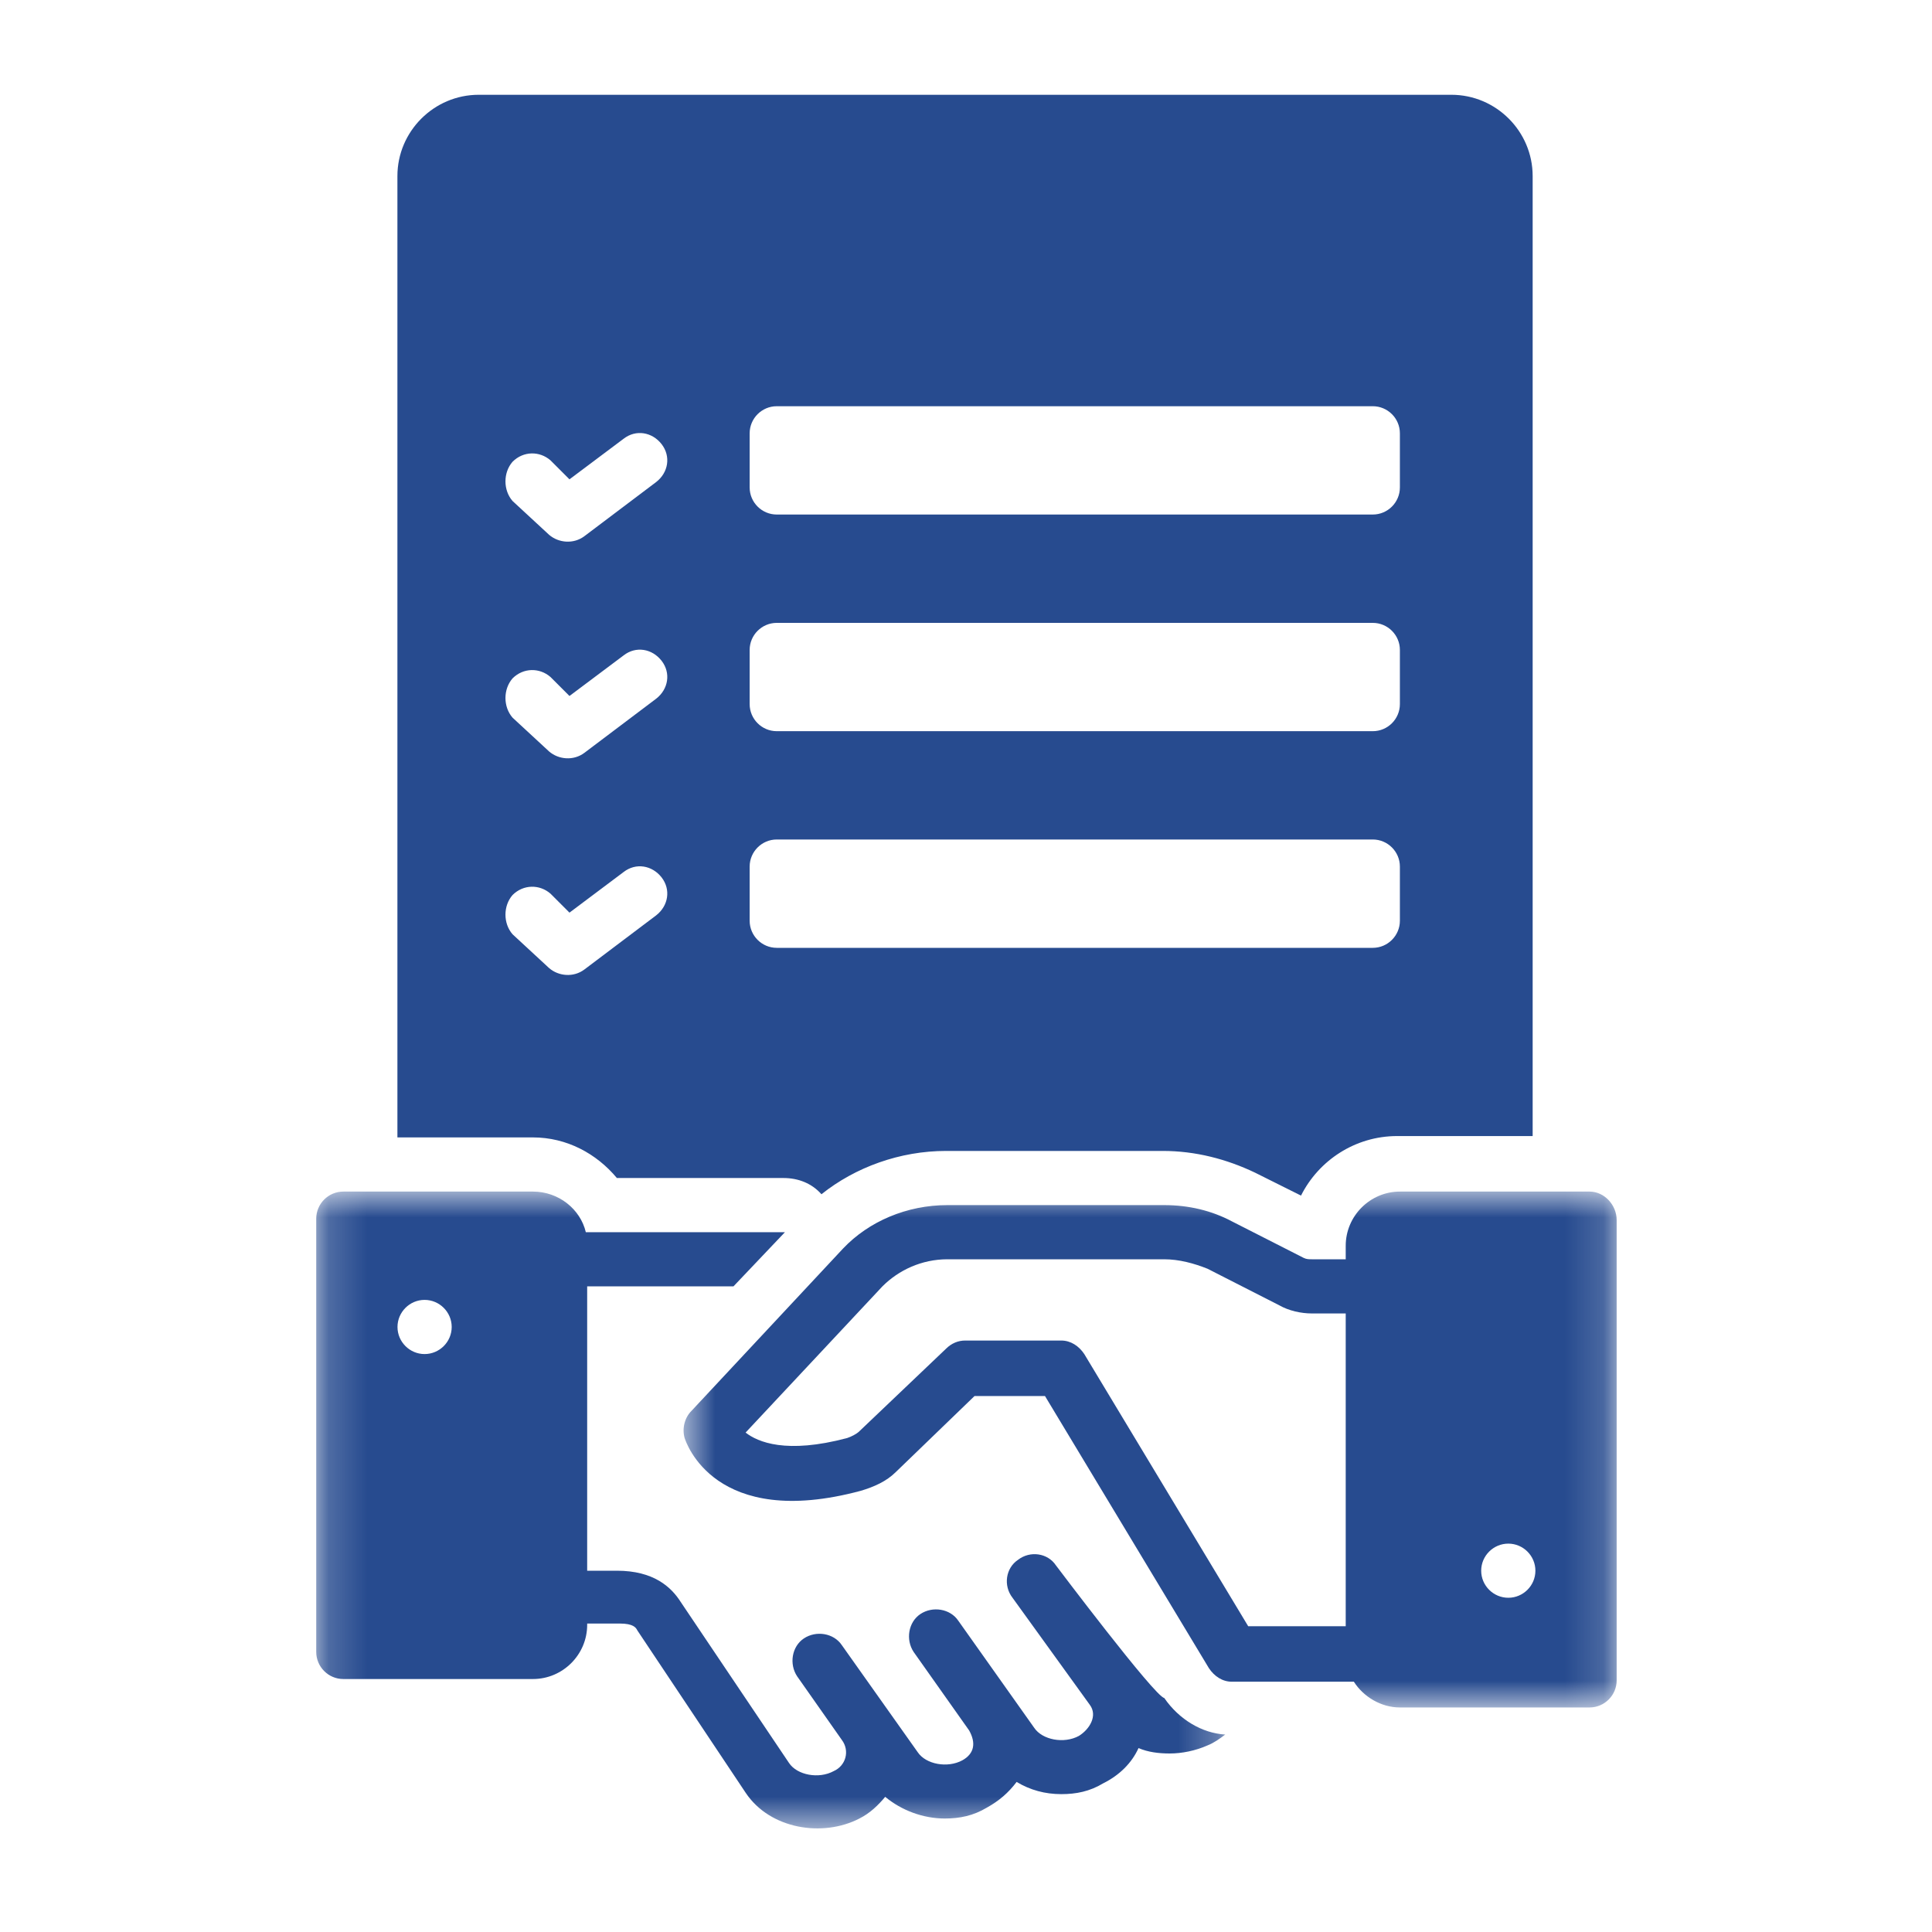 <?xml version="1.0" encoding="UTF-8"?>
<svg xmlns="http://www.w3.org/2000/svg" width="50" height="50" viewBox="0 0 50 50" fill="none">
  <mask id="mask0_1207_2477" style="mask-type:luminance" maskUnits="userSpaceOnUse" x="17" y="30" width="25" height="15">
    <path d="M17.656 30.803H41.841V44.198H17.656V30.803Z" fill="white"></path>
  </mask>
  <g mask="url(#mask0_1207_2477)">
    <path d="M41.138 30.838H36.23C35.459 30.838 34.827 31.469 34.827 32.24V32.59H33.951C33.881 32.59 33.811 32.59 33.741 32.555L31.882 31.609C31.356 31.329 30.761 31.188 30.129 31.188H24.52C23.468 31.188 22.486 31.609 21.82 32.31L17.894 36.515C17.718 36.69 17.648 36.97 17.718 37.216C17.753 37.321 18.49 39.599 22.276 38.582C22.627 38.477 22.942 38.337 23.188 38.092L25.221 36.129H27.044L31.287 43.173C31.427 43.383 31.637 43.523 31.882 43.523H35.038C35.283 43.909 35.739 44.189 36.23 44.189H41.138C41.524 44.189 41.839 43.874 41.839 43.488C41.839 43.103 41.839 31.959 41.839 31.574C41.839 31.188 41.524 30.838 41.138 30.838ZM34.827 42.086H32.303L28.061 35.043C27.921 34.833 27.71 34.693 27.465 34.693H24.976C24.8 34.693 24.625 34.763 24.485 34.903L22.241 37.04C22.171 37.111 22.031 37.181 21.925 37.216C20.348 37.636 19.611 37.321 19.296 37.075L22.837 33.291C23.258 32.87 23.854 32.59 24.52 32.59H30.129C30.515 32.59 30.901 32.695 31.251 32.835L33.109 33.782C33.355 33.922 33.67 33.992 33.951 33.992H34.827V42.086ZM39.035 41.35C38.649 41.35 38.333 41.035 38.333 40.65C38.333 40.264 38.649 39.949 39.035 39.949C39.42 39.949 39.736 40.264 39.736 40.65C39.736 41.035 39.42 41.35 39.035 41.35Z" fill="#274B8F"></path>
  </g>
  <mask id="mask1_1207_2477" style="mask-type:luminance" maskUnits="userSpaceOnUse" x="8" y="30" width="24" height="18">
    <path d="M8.184 30.803H31.73V47.346H8.184V30.803Z" fill="white"></path>
  </mask>
  <g mask="url(#mask1_1207_2477)">
    <path d="M30.131 43.944C29.886 43.909 27.326 40.51 27.326 40.51C27.116 40.194 26.66 40.124 26.345 40.369C26.029 40.58 25.959 41.035 26.204 41.35L28.203 44.119C28.413 44.399 28.203 44.75 27.922 44.925C27.537 45.135 26.976 45.03 26.765 44.715L24.802 41.946C24.591 41.631 24.136 41.561 23.82 41.771C23.505 41.981 23.435 42.437 23.645 42.752L25.082 44.785C25.258 45.1 25.223 45.38 24.907 45.556C24.521 45.766 23.96 45.661 23.75 45.346L21.787 42.577C21.576 42.262 21.121 42.192 20.805 42.402C20.489 42.612 20.42 43.068 20.63 43.383L21.787 45.03C21.997 45.31 21.892 45.696 21.576 45.836C21.191 46.046 20.63 45.941 20.42 45.626L17.615 41.456C17.369 41.07 16.914 40.65 15.967 40.65H15.196V33.291H18.982L20.314 31.889H15.161C15.02 31.293 14.459 30.838 13.793 30.838H8.885C8.499 30.838 8.184 31.153 8.184 31.539C8.184 31.924 8.184 42.367 8.184 42.752C8.184 43.138 8.499 43.453 8.885 43.453H13.793C14.565 43.453 15.196 42.822 15.196 42.051V42.017H16.037C16.388 42.017 16.458 42.121 16.493 42.192L19.298 46.397C19.929 47.343 21.296 47.553 22.242 47.063C22.523 46.922 22.733 46.712 22.909 46.502C23.329 46.852 23.89 47.063 24.451 47.063C24.837 47.063 25.188 46.992 25.538 46.782C25.854 46.607 26.099 46.397 26.31 46.116C26.66 46.327 27.046 46.432 27.466 46.432C27.852 46.432 28.203 46.362 28.553 46.151C28.974 45.941 29.29 45.626 29.465 45.24C29.71 45.346 29.991 45.38 30.271 45.38C30.587 45.38 30.938 45.31 31.253 45.17C31.428 45.1 31.569 44.995 31.709 44.89C31.113 44.855 30.517 44.505 30.131 43.944ZM10.988 35.043C10.603 35.043 10.287 34.727 10.287 34.342C10.287 33.957 10.603 33.641 10.988 33.641C11.374 33.641 11.69 33.957 11.69 34.342C11.69 34.727 11.374 35.043 10.988 35.043Z" fill="#274B8F"></path>
  </g>
  <path d="M15.965 30.487H20.277C20.663 30.487 21.013 30.627 21.259 30.907C22.135 30.207 23.292 29.786 24.484 29.786H30.094C30.936 29.786 31.742 29.996 32.478 30.347L33.67 30.942C34.126 30.032 35.072 29.401 36.159 29.401H39.665V4.556C39.665 3.399 38.719 2.453 37.562 2.453H12.389C11.232 2.453 10.285 3.399 10.285 4.556V29.436H13.791C14.668 29.436 15.439 29.856 15.965 30.487ZM19.401 11.214C19.401 10.828 19.716 10.513 20.102 10.513H35.528C35.914 10.513 36.229 10.828 36.229 11.214V12.615C36.229 13.001 35.914 13.316 35.528 13.316H20.102C19.716 13.316 19.401 13.001 19.401 12.615V11.214ZM19.401 16.82C19.401 16.435 19.716 16.12 20.102 16.12H35.528C35.914 16.12 36.229 16.435 36.229 16.82V18.222C36.229 18.608 35.914 18.923 35.528 18.923H20.102C19.716 18.923 19.401 18.608 19.401 18.222V16.82ZM19.401 22.427C19.401 22.042 19.716 21.726 20.102 21.726H35.528C35.914 21.726 36.229 22.042 36.229 22.427V23.829C36.229 24.214 35.914 24.53 35.528 24.53H20.102C19.716 24.53 19.401 24.214 19.401 23.829V22.427ZM13.265 11.95C13.546 11.669 13.966 11.669 14.247 11.914L14.738 12.405L16.14 11.354C16.456 11.109 16.876 11.179 17.122 11.494C17.367 11.81 17.297 12.23 16.982 12.475L15.123 13.877C14.843 14.087 14.457 14.052 14.212 13.842L13.265 12.966C13.02 12.686 13.02 12.23 13.265 11.95ZM13.265 17.556C13.546 17.276 13.966 17.276 14.247 17.521L14.738 18.012L16.14 16.961C16.456 16.715 16.876 16.785 17.122 17.101C17.367 17.416 17.297 17.837 16.982 18.082L15.123 19.484C14.843 19.694 14.457 19.659 14.212 19.449L13.265 18.573C13.02 18.292 13.02 17.837 13.265 17.556ZM13.265 23.163C13.546 22.883 13.966 22.883 14.247 23.128L14.738 23.619L16.14 22.567C16.456 22.322 16.876 22.392 17.122 22.707C17.367 23.023 17.297 23.443 16.982 23.689L15.123 25.091C14.843 25.301 14.457 25.266 14.212 25.055L13.265 24.179C13.02 23.899 13.02 23.443 13.265 23.163Z" fill="#274B8F"></path>
</svg>
